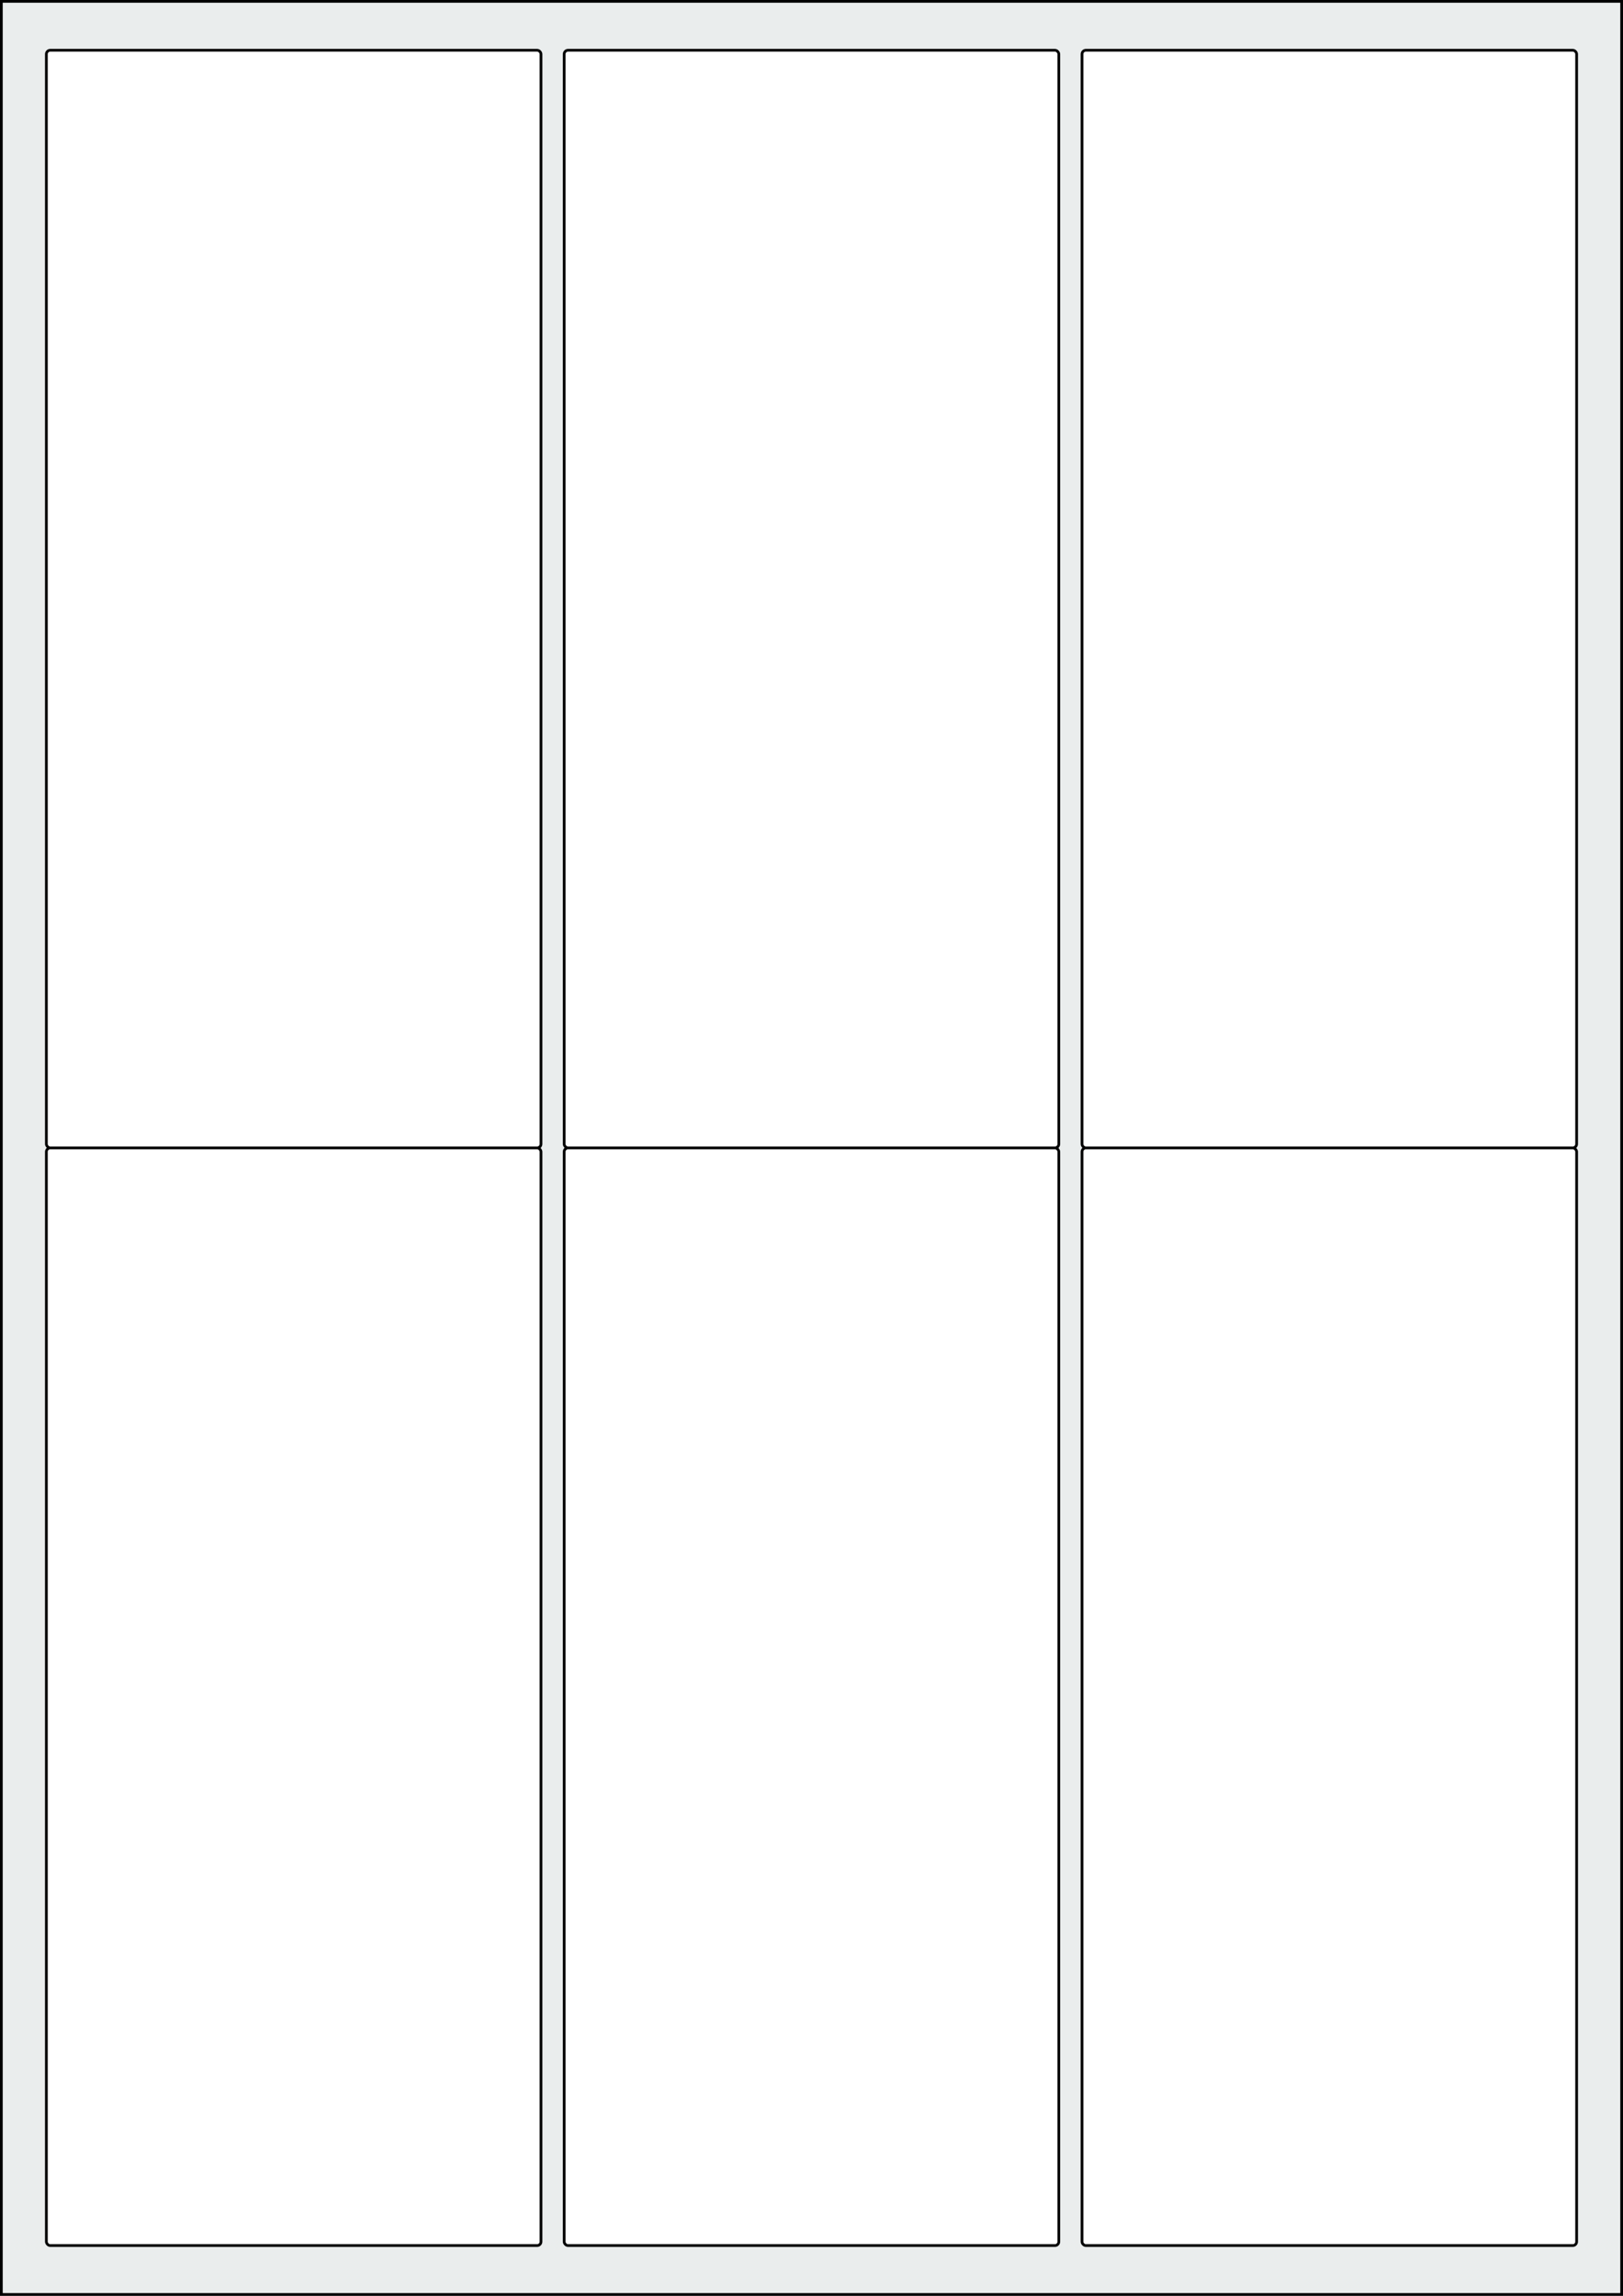 <svg xmlns="http://www.w3.org/2000/svg" width="595.276" height="841.89" viewBox="0 0 595.276 841.89"><rect x="0" y="0" width="595.276" height="841.89" fill="#808080" stroke="none"/><rect x="0" y="0" width="595.276" height="841.89" stroke="black" stroke-width="2" fill="#eaeded "/><rect x="17.008" y="420.945" width="181.417" height="402.52" rx="1.417" ry="1.417" stroke="black" stroke-width="1" fill="white"/><rect x="206.929" y="420.945" width="181.417" height="402.52" rx="1.417" ry="1.417" stroke="black" stroke-width="1" fill="white"/><rect x="396.851" y="420.945" width="181.417" height="402.52" rx="1.417" ry="1.417" stroke="black" stroke-width="1" fill="white"/><rect x="17.008" y="18.425" width="181.417" height="402.52" rx="1.417" ry="1.417" stroke="black" stroke-width="1" fill="white"/><rect x="206.929" y="18.425" width="181.417" height="402.52" rx="1.417" ry="1.417" stroke="black" stroke-width="1" fill="white"/><rect x="396.851" y="18.425" width="181.417" height="402.52" rx="1.417" ry="1.417" stroke="black" stroke-width="1" fill="white"/></svg>